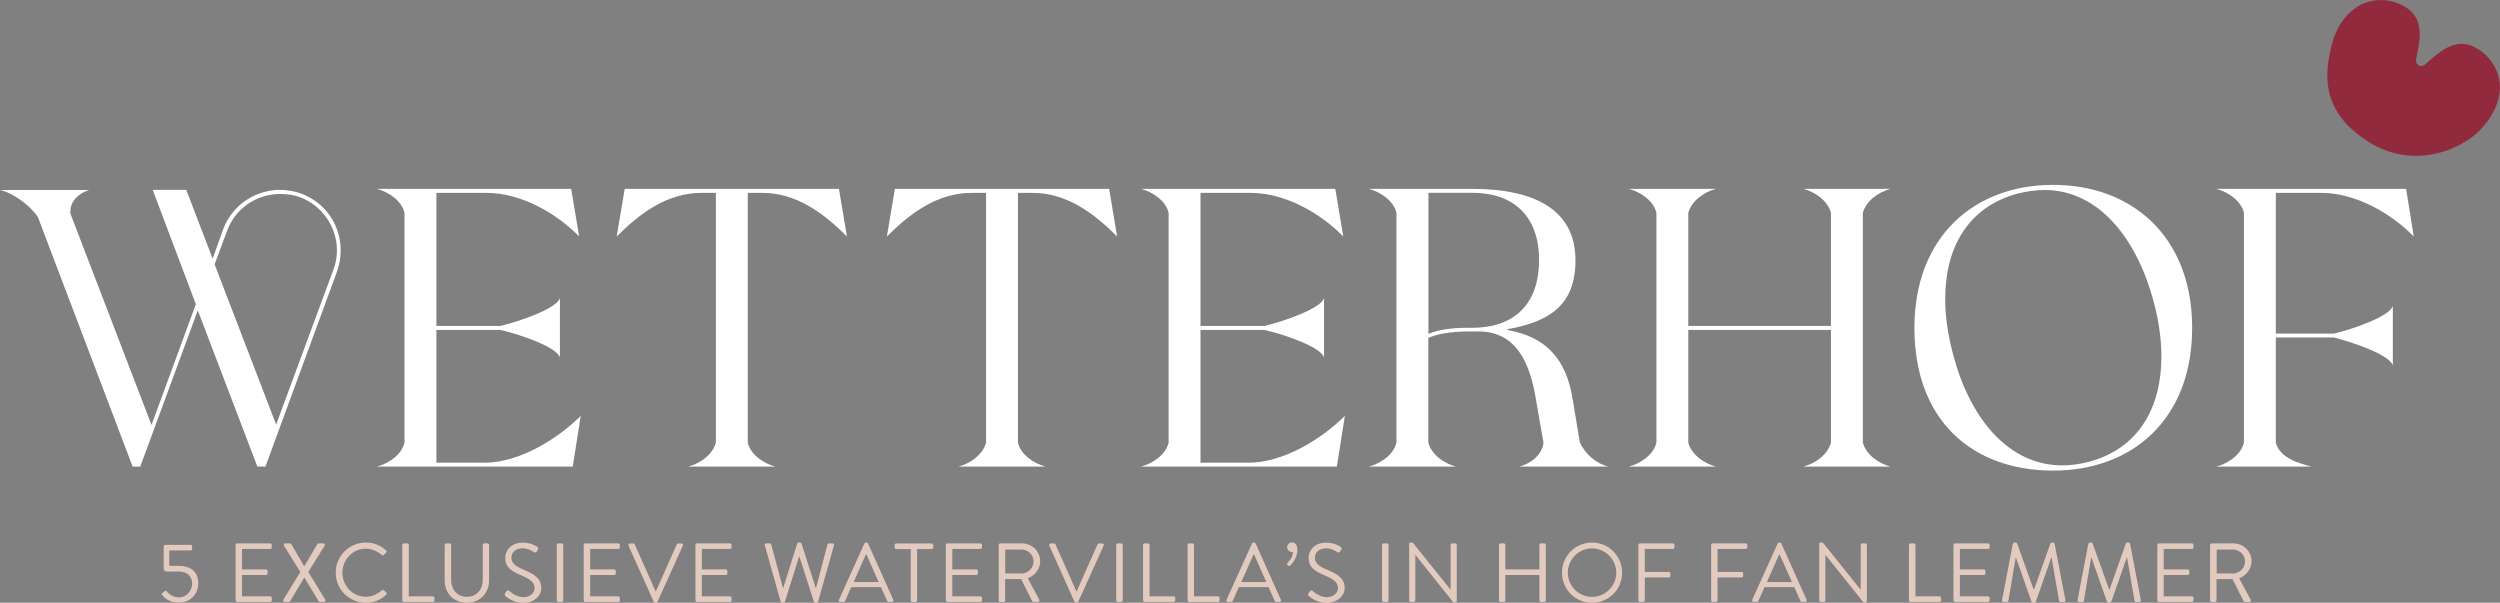 <?xml version="1.0" encoding="UTF-8"?>
<svg id="Laag_2" xmlns="http://www.w3.org/2000/svg" viewBox="0 0 268.97 64.85">
  <rect x="0" y="0" width="268.97" height="64.85" fill="#808080" stroke="none"/>
  <defs>
    <style>
      .cls-1 {
        fill: #922a3e;
      }

      .cls-2 {
        fill: #fff;
      }

      .cls-3 {
        fill: #e2cabe;
      }
    </style>
  </defs>
  <g id="Laag_1-2" data-name="Laag_1">
    <g>
      <g>
        <path class="cls-2" d="M27.69,50.2l-6.41-16.81-6.19,16.81h-.82L4.08,23.36c-.82-1.25-2.62-2.58-4.08-2.92h9.59c-1.08.34-2.02,1.16-2.02,2.32v.21l8.73,22.75,4.77-12.99-4.64-12.3h3.61l2.84,7.4,1.12-3.14c.95-2.54,3.27-4.13,5.85-4.26h.3c.73,0,1.5.13,2.24.39,2.67.99,4.26,3.44,4.26,6.11,0,.77-.13,1.55-.39,2.28l-7.7,20.98h-.86ZM35.86,29.04c.26-.69.39-1.38.39-2.11,0-2.45-1.55-4.82-4-5.72-.69-.26-1.42-.34-2.11-.34-2.49,0-4.82,1.5-5.72,4l-1.33,3.57,6.62,17.24,6.15-16.64Z"/>
        <path class="cls-2" d="M62.48,44.74l-.86,5.46h-21.07c1.29-.34,2.67-1.29,2.97-2.58v-24.72c-.3-1.29-1.68-2.24-2.97-2.58h20.9l.86,5.12c-2.49-2.54-6.28-4.69-9.98-4.69h-5.38v14.32h6.88c2.15-.52,6.11-1.89,6.41-3.01v6.41c-.3-1.12-4.26-2.49-6.41-2.97h-6.88v14.28h5.2c3.66,0,7.78-2.49,10.32-5.03Z"/>
        <path class="cls-2" d="M83.42,50.2h-9.37c1.29-.34,2.62-1.29,2.97-2.58v-26.87h-1.55c-3.65,0-6.58,2.15-9.12,4.69l.86-5.12h23.05l.86,5.12c-2.54-2.54-5.46-4.69-9.12-4.69h-1.55v26.87c.3,1.29,1.68,2.24,2.97,2.58Z"/>
        <path class="cls-2" d="M112.49,50.2h-9.37c1.29-.34,2.62-1.29,2.97-2.58v-26.87h-1.55c-3.66,0-6.58,2.15-9.12,4.69l.86-5.12h23.05l.86,5.12c-2.54-2.54-5.46-4.69-9.12-4.69h-1.55v26.87c.3,1.29,1.68,2.24,2.97,2.58Z"/>
        <path class="cls-2" d="M144.69,44.74l-.86,5.46h-21.07c1.29-.34,2.67-1.29,2.97-2.58v-24.72c-.3-1.29-1.68-2.24-2.97-2.58h20.9l.86,5.12c-2.49-2.54-6.28-4.69-9.98-4.69h-5.38v14.32h6.88c2.15-.52,6.11-1.89,6.41-3.01v6.41c-.3-1.12-4.26-2.49-6.41-2.97h-6.88v14.28h5.2c3.65,0,7.78-2.49,10.32-5.03Z"/>
        <path class="cls-2" d="M173.07,50.2h-9.59c1.25-.34,2.45-1.29,2.58-2.58l-.82-4.69c-.64-3.91-2.11-7.18-6.02-7.27h-1.29c-1.76,0-3.27.26-4.26.69v11.27c.34,1.29,1.68,2.24,2.97,2.58h-9.37c1.29-.34,2.67-1.29,2.97-2.58v-24.72c-.3-1.29-1.68-2.24-2.97-2.58h11.09c6.88,0,11.14,2.32,11.14,7.7,0,4.73-2.71,6.58-7.31,7.4v.09c4.17.73,6.32,3.14,7.01,7.44l.77,4.64c.56,1.25,1.72,2.28,3.1,2.62ZM165.59,28.01c0-4.77-2.75-7.27-7.22-7.27h-4.69v15.18c.99-.43,2.49-.65,4.08-.65h.6c4.56,0,7.22-2.54,7.22-7.27Z"/>
        <path class="cls-2" d="M203.39,50.2h-9.37c1.29-.34,2.62-1.29,2.97-2.58v-12.12h-15.35v12.12c.34,1.29,1.68,2.24,2.97,2.58h-9.37c1.29-.34,2.67-1.29,2.97-2.58v-24.72c-.3-1.29-1.68-2.24-2.97-2.58h9.37c-1.29.34-2.62,1.29-2.97,2.58v12.17h15.35v-12.17c-.34-1.29-1.68-2.24-2.97-2.58h9.37c-1.29.34-2.62,1.29-2.97,2.58v24.72c.34,1.29,1.68,2.24,2.97,2.58Z"/>
        <path class="cls-2" d="M205.97,35.28c0-9.8,6.41-15.39,14.92-15.39s14.96,5.59,14.96,15.39-6.41,15.35-14.96,15.35-14.92-5.25-14.92-15.35ZM224.76,49.68c5.42-1.46,7.78-5.93,7.78-11.31,0-1.94-.3-3.96-.86-6.02-1.81-6.71-5.89-11.87-11.65-11.91-.95,0-1.93.13-2.97.39-5.42,1.46-7.78,5.93-7.78,11.31,0,1.94.3,3.96.86,6.02,1.76,6.75,5.89,11.91,11.74,11.91.9,0,1.89-.13,2.88-.39Z"/>
        <path class="cls-2" d="M257.44,32.91v6.41c-.3-1.12-4.26-2.49-6.36-3.01h-6.23v11.31c.43,1.68,2.54,2.24,3.83,2.58h-10.23c1.29-.34,2.67-1.29,2.97-2.58v-24.72c-.3-1.29-1.68-2.24-2.97-2.58h20.42l.82,5.12c-2.49-2.54-6.28-4.69-9.98-4.69h-4.86v15.14h6.23c2.11-.47,6.06-1.89,6.36-2.97Z"/>
      </g>
      <g>
        <path class="cls-3" d="M17.5,63.8c.07-.06.13-.13.21-.2.08-.07.15-.09.22,0,.09.13.52.67,1.33.67.86,0,1.41-.76,1.41-1.48s-.45-1.3-1.41-1.3h-1.37c-.18,0-.28-.17-.28-.32v-2.38c0-.09.07-.17.17-.17h2.72c.1,0,.17.08.17.17v.26c0,.09-.07.17-.17.17h-2.29v1.66h1.04c1.36,0,2.08.71,2.08,1.89s-.87,2.06-2.09,2.06c-1,0-1.51-.48-1.74-.75-.12-.13-.13-.2-.02-.31Z"/>
        <path class="cls-3" d="M25.35,58.63c0-.09.07-.17.17-.17h3.55c.1,0,.17.08.17.17v.26c0,.09-.07.17-.17.17h-3.03v2.2h2.58c.09,0,.17.08.17.17v.26c0,.1-.08.17-.17.17h-2.58v2.3h3.03c.1,0,.17.08.17.17v.26c0,.09-.07.17-.17.17h-3.55c-.1,0-.17-.08-.17-.17v-5.96Z"/>
        <path class="cls-3" d="M32.31,61.53l-1.76-2.82c-.07-.12,0-.25.15-.25h.49c.06,0,.13.04.15.08l1.39,2.39h0l1.41-2.39s.08-.08.15-.08h.49c.15,0,.23.13.15.25l-1.76,2.82,1.82,2.98c.07.13,0,.25-.15.25h-.41c-.07,0-.14-.04-.15-.08l-1.54-2.55h0l-1.52,2.55s-.08.08-.15.08h-.42c-.16,0-.23-.13-.16-.25l1.83-2.98Z"/>
        <path class="cls-3" d="M39.36,58.37c.91,0,1.57.32,2.18.84.07.07.08.18,0,.25l-.24.24c-.07.09-.14.08-.23,0-.47-.41-1.11-.67-1.72-.67-1.42,0-2.51,1.2-2.51,2.59s1.09,2.58,2.51,2.58c.78,0,1.24-.31,1.72-.67.09-.07.16-.06.22-.03l.27.24c.07.05.05.18,0,.24-.61.59-1.39.87-2.19.87-1.8,0-3.25-1.43-3.25-3.23s1.45-3.25,3.25-3.25Z"/>
        <path class="cls-3" d="M43.29,58.63c0-.09.07-.17.17-.17h.35c.09,0,.17.08.17.17v5.53h2.59c.1,0,.17.08.17.17v.26c0,.09-.07.17-.17.17h-3.12c-.1,0-.17-.08-.17-.17v-5.96Z"/>
        <path class="cls-3" d="M47.86,58.63c0-.09.08-.17.17-.17h.34c.1,0,.17.08.17.17v3.75c0,1.03.64,1.83,1.69,1.83s1.71-.78,1.71-1.81v-3.77c0-.09.07-.17.17-.17h.34c.09,0,.17.08.17.17v3.81c0,1.37-.97,2.41-2.4,2.41s-2.38-1.04-2.38-2.41v-3.81Z"/>
        <path class="cls-3" d="M54.34,63.82c.04-.05.09-.12.13-.17.09-.12.19-.19.32-.08.06.05.72.68,1.52.68.73,0,1.21-.46,1.21-.99,0-.62-.54-.99-1.58-1.42-.99-.43-1.58-.84-1.58-1.86,0-.61.49-1.6,1.92-1.6.88,0,1.54.46,1.54.46.05.03.16.13.05.31-.04.05-.07.12-.11.17-.08.13-.17.16-.32.08-.06-.04-.63-.41-1.18-.41-.96,0-1.24.61-1.24.99,0,.6.46.95,1.22,1.27,1.21.5,2,.96,2,2,0,.94-.89,1.62-1.94,1.62s-1.78-.62-1.9-.73c-.07-.06-.16-.14-.05-.31Z"/>
        <path class="cls-3" d="M59.9,58.63c0-.09.08-.17.17-.17h.36c.09,0,.17.08.17.17v5.96c0,.09-.08.17-.17.17h-.36c-.09,0-.17-.08-.17-.17v-5.96Z"/>
        <path class="cls-3" d="M62.8,58.63c0-.09.07-.17.17-.17h3.55c.1,0,.17.08.17.17v.26c0,.09-.07.17-.17.17h-3.02v2.2h2.58c.09,0,.17.08.17.17v.26c0,.1-.08.17-.17.17h-2.58v2.3h3.02c.1,0,.17.08.17.17v.26c0,.09-.07.17-.17.17h-3.55c-.1,0-.17-.08-.17-.17v-5.96Z"/>
        <path class="cls-3" d="M67.63,58.7c-.05-.12.02-.23.15-.23h.36c.08,0,.14.05.15.1l2.24,5.04h.04l2.24-5.04s.08-.1.15-.1h.36c.14,0,.21.12.15.23l-2.74,6.06c-.03.05-.08.1-.15.1h-.09c-.06,0-.13-.04-.15-.1l-2.72-6.06Z"/>
        <path class="cls-3" d="M74.82,58.63c0-.09.07-.17.17-.17h3.55c.1,0,.17.08.17.17v.26c0,.09-.07.17-.17.17h-3.03v2.2h2.58c.09,0,.17.08.17.17v.26c0,.1-.08.17-.17.17h-2.58v2.3h3.03c.1,0,.17.08.17.17v.26c0,.09-.07.17-.17.17h-3.55c-.1,0-.17-.08-.17-.17v-5.96Z"/>
        <path class="cls-3" d="M82.28,58.68c-.04-.13.04-.22.16-.22h.38c.07,0,.14.06.16.13l1.25,4.66h.04l1.5-4.78c.02-.05.07-.1.15-.1h.16c.07,0,.14.04.15.1l1.53,4.78h.04l1.22-4.66c.02-.06.09-.13.16-.13h.38c.13,0,.2.09.16.22l-1.7,6.05c-.02.07-.09.13-.16.13h-.14c-.06,0-.13-.04-.15-.1l-1.56-4.87h-.04l-1.53,4.87c-.03.05-.09.1-.15.1h-.14c-.07,0-.14-.05-.16-.13l-1.7-6.05Z"/>
        <path class="cls-3" d="M90.26,64.53l2.74-6.06c.03-.05.07-.1.15-.1h.09c.08,0,.13.04.15.1l2.72,6.06c.05.12-.02.23-.15.23h-.36c-.08,0-.13-.05-.15-.1l-.67-1.49h-3.2l-.66,1.49s-.07.1-.15.1h-.36c-.13,0-.21-.12-.15-.23ZM94.53,62.62c-.44-.98-.87-1.97-1.31-2.95h-.07l-1.31,2.95h2.7Z"/>
        <path class="cls-3" d="M97.99,59.07h-1.57c-.1,0-.17-.08-.17-.17v-.26c0-.09.07-.17.17-.17h3.82c.1,0,.17.08.17.17v.26c0,.09-.07.17-.17.17h-1.57v5.53c0,.09-.08.17-.17.17h-.34c-.09,0-.17-.08-.17-.17v-5.53Z"/>
        <path class="cls-3" d="M101.76,58.63c0-.09.07-.17.17-.17h3.55c.1,0,.17.08.17.17v.26c0,.09-.07.17-.17.17h-3.02v2.2h2.58c.09,0,.17.08.17.17v.26c0,.1-.08.17-.17.17h-2.58v2.3h3.02c.1,0,.17.08.17.17v.26c0,.09-.07.17-.17.17h-3.55c-.1,0-.17-.08-.17-.17v-5.96Z"/>
        <path class="cls-3" d="M107.45,58.63c0-.09.07-.17.17-.17h2.33c1.08,0,1.96.85,1.96,1.92,0,.83-.55,1.52-1.33,1.84l1.23,2.29c.06.12,0,.26-.15.26h-.46c-.08,0-.13-.04-.14-.08l-1.2-2.39h-1.72v2.3c0,.09-.08.17-.17.17h-.35c-.1,0-.17-.08-.17-.17v-5.96ZM109.9,61.7c.69,0,1.3-.58,1.3-1.31,0-.68-.6-1.27-1.3-1.27h-1.75v2.58h1.75Z"/>
        <path class="cls-3" d="M112.9,58.7c-.05-.12.02-.23.15-.23h.36c.08,0,.13.05.15.1l2.24,5.04h.04l2.24-5.04s.08-.1.15-.1h.36c.13,0,.21.12.15.23l-2.74,6.06c-.03.05-.08.1-.15.1h-.09c-.06,0-.13-.04-.15-.1l-2.72-6.06Z"/>
        <path class="cls-3" d="M120.09,58.63c0-.09.08-.17.17-.17h.36c.09,0,.17.08.17.17v5.96c0,.09-.08.17-.17.17h-.36c-.09,0-.17-.08-.17-.17v-5.96Z"/>
        <path class="cls-3" d="M122.99,58.63c0-.09.07-.17.17-.17h.35c.09,0,.17.08.17.17v5.53h2.59c.1,0,.17.08.17.17v.26c0,.09-.07.17-.17.17h-3.12c-.1,0-.17-.08-.17-.17v-5.96Z"/>
        <path class="cls-3" d="M127.77,58.63c0-.09.07-.17.17-.17h.35c.09,0,.17.08.17.17v5.53h2.59c.1,0,.17.08.17.17v.26c0,.09-.07.17-.17.17h-3.11c-.1,0-.17-.08-.17-.17v-5.96Z"/>
        <path class="cls-3" d="M131.96,64.53l2.74-6.06c.03-.05.07-.1.15-.1h.09c.08,0,.13.04.15.1l2.72,6.06c.05.12-.02.23-.15.23h-.36c-.08,0-.13-.05-.15-.1l-.67-1.49h-3.2l-.66,1.49s-.07.1-.15.1h-.36c-.13,0-.21-.12-.15-.23ZM136.24,62.62c-.44-.98-.87-1.97-1.31-2.95h-.07l-1.31,2.95h2.7Z"/>
        <path class="cls-3" d="M138.49,60.73s-.04-.13.05-.22c.09-.08.56-.48.56-1.13-.04,0-.07,0-.11,0-.28,0-.51-.23-.51-.51s.23-.51.51-.51.59.16.59.81c0,.75-.47,1.4-.76,1.67-.09.08-.16.07-.22.02l-.13-.13Z"/>
        <path class="cls-3" d="M140.77,63.82c.04-.05.09-.12.14-.17.09-.12.19-.19.31-.08.06.05.72.68,1.52.68.73,0,1.21-.46,1.21-.99,0-.62-.54-.99-1.58-1.42-.99-.43-1.58-.84-1.58-1.86,0-.61.49-1.6,1.92-1.6.88,0,1.54.46,1.54.46.05.03.16.13.05.31-.04.05-.07.12-.11.17-.08.13-.17.16-.31.08-.06-.04-.63-.41-1.18-.41-.95,0-1.24.61-1.24.99,0,.6.46.95,1.21,1.27,1.22.5,2,.96,2,2,0,.94-.89,1.62-1.94,1.62s-1.78-.62-1.9-.73c-.07-.06-.16-.14-.05-.31Z"/>
        <path class="cls-3" d="M148.69,58.63c0-.09.08-.17.17-.17h.36c.09,0,.17.08.17.17v5.96c0,.09-.08.17-.17.17h-.36c-.09,0-.17-.08-.17-.17v-5.96Z"/>
        <path class="cls-3" d="M151.59,58.53c0-.09.08-.16.17-.16h.23l4.06,5.06h.02v-4.8c0-.09.07-.17.17-.17h.32c.09,0,.17.08.17.17v6.06c0,.09-.08.16-.17.16h-.16l-4.13-5.16h0v4.9c0,.09-.07.17-.17.17h-.32c-.09,0-.17-.08-.17-.17v-6.06Z"/>
        <path class="cls-3" d="M161.27,58.63c0-.09.08-.17.17-.17h.35c.1,0,.17.08.17.17v2.63h3.66v-2.63c0-.09.07-.17.17-.17h.35c.09,0,.17.08.17.17v5.96c0,.09-.08.17-.17.17h-.35c-.1,0-.17-.08-.17-.17v-2.73h-3.66v2.73c0,.09-.07.17-.17.17h-.35c-.09,0-.17-.08-.17-.17v-5.96Z"/>
        <path class="cls-3" d="M171.28,58.37c1.8,0,3.24,1.45,3.24,3.25s-1.44,3.23-3.24,3.23-3.23-1.43-3.23-3.23,1.43-3.25,3.23-3.25ZM171.28,64.22c1.43,0,2.61-1.17,2.61-2.6s-1.18-2.62-2.61-2.62-2.6,1.19-2.6,2.62,1.17,2.6,2.6,2.6Z"/>
        <path class="cls-3" d="M176.26,58.63c0-.09.07-.17.17-.17h3.55c.1,0,.17.08.17.17v.26c0,.09-.07.17-.17.17h-3.02v2.47h2.58c.09,0,.17.08.17.17v.26c0,.09-.08.17-.17.17h-2.58v2.46c0,.09-.08.17-.17.17h-.35c-.1,0-.17-.08-.17-.17v-5.96Z"/>
        <path class="cls-3" d="M184.1,58.63c0-.09.07-.17.17-.17h3.55c.1,0,.17.08.17.17v.26c0,.09-.07.17-.17.17h-3.03v2.47h2.58c.09,0,.17.08.17.17v.26c0,.09-.08.17-.17.17h-2.58v2.46c0,.09-.08.17-.17.17h-.35c-.1,0-.17-.08-.17-.17v-5.96Z"/>
        <path class="cls-3" d="M188.52,64.53l2.74-6.06c.03-.05.07-.1.15-.1h.09c.08,0,.13.04.15.1l2.72,6.06c.05.12-.02.23-.15.23h-.36c-.08,0-.13-.05-.15-.1l-.67-1.49h-3.2l-.66,1.49s-.07.1-.15.1h-.36c-.13,0-.21-.12-.15-.23ZM192.79,62.62c-.44-.98-.87-1.97-1.31-2.95h-.07l-1.31,2.95h2.7Z"/>
        <path class="cls-3" d="M195.71,58.53c0-.09.08-.16.17-.16h.23l4.06,5.06h.02v-4.8c0-.09.07-.17.17-.17h.32c.09,0,.17.08.17.17v6.06c0,.09-.08.16-.17.16h-.16l-4.13-5.16h0v4.9c0,.09-.07.17-.17.17h-.32c-.09,0-.17-.08-.17-.17v-6.06Z"/>
        <path class="cls-3" d="M205.39,58.63c0-.09.07-.17.17-.17h.35c.09,0,.17.08.17.17v5.53h2.59c.1,0,.17.08.17.17v.26c0,.09-.07.17-.17.17h-3.12c-.1,0-.17-.08-.17-.17v-5.96Z"/>
        <path class="cls-3" d="M210.17,58.63c0-.09.07-.17.17-.17h3.55c.1,0,.17.08.17.17v.26c0,.09-.07.17-.17.17h-3.03v2.2h2.58c.09,0,.17.08.17.17v.26c0,.1-.08.17-.17.17h-2.58v2.3h3.03c.1,0,.17.08.17.17v.26c0,.09-.07.17-.17.17h-3.55c-.1,0-.17-.08-.17-.17v-5.96Z"/>
        <path class="cls-3" d="M216.57,58.5c.02-.07.09-.13.16-.13h.14c.06,0,.13.04.15.1l1.78,4.96h.04l1.76-4.96c.02-.05.09-.1.15-.1h.14c.07,0,.14.05.16.13l1.16,6.05c.03.13-.03.22-.16.22h-.36c-.07,0-.14-.06-.16-.13l-.8-4.64h-.04l-1.66,4.75c-.02.05-.1.1-.15.1h-.16c-.05,0-.13-.04-.15-.1l-1.67-4.75h-.04l-.78,4.64c0,.06-.09.13-.16.13h-.36c-.13,0-.19-.09-.16-.22l1.16-6.05Z"/>
        <path class="cls-3" d="M224.69,58.5c.02-.07.09-.13.16-.13h.14c.06,0,.13.04.15.1l1.78,4.96h.04l1.76-4.96c.02-.05.09-.1.15-.1h.14c.07,0,.14.05.16.13l1.16,6.05c.03.13-.03.22-.16.22h-.36c-.07,0-.14-.06-.16-.13l-.8-4.64h-.04l-1.66,4.75c-.02.05-.1.1-.15.1h-.16c-.05,0-.13-.04-.15-.1l-1.67-4.75h-.04l-.78,4.64c0,.06-.09.13-.16.13h-.36c-.13,0-.19-.09-.16-.22l1.16-6.05Z"/>
        <path class="cls-3" d="M232.1,58.63c0-.09.07-.17.17-.17h3.55c.1,0,.17.08.17.17v.26c0,.09-.07.17-.17.17h-3.03v2.2h2.58c.09,0,.17.08.17.17v.26c0,.1-.08.17-.17.17h-2.58v2.3h3.03c.1,0,.17.08.17.17v.26c0,.09-.07.17-.17.17h-3.55c-.1,0-.17-.08-.17-.17v-5.96Z"/>
        <path class="cls-3" d="M237.78,58.63c0-.09.07-.17.17-.17h2.33c1.08,0,1.96.85,1.96,1.92,0,.83-.55,1.52-1.33,1.84l1.23,2.29c.06.12,0,.26-.15.26h-.46c-.08,0-.13-.04-.14-.08l-1.2-2.39h-1.72v2.3c0,.09-.08.17-.17.17h-.35c-.1,0-.17-.08-.17-.17v-5.96ZM240.24,61.7c.69,0,1.3-.58,1.3-1.31,0-.68-.6-1.27-1.3-1.27h-1.75v2.58h1.75Z"/>
      </g>
      <path class="cls-1" d="M254.82,15.25c-5.43-3.38-4.57-7.74-4.03-10.13.53-2.39,1.89-4.06,3.49-4.74,1.05-.45,2.74-.64,4.42.32,2.09,1.2,1.74,3.39,1.29,5.42-.1.47-.05.73.23.9.29.17.54.08.89-.25,1.54-1.41,3.26-2.8,5.34-1.59,1.67.97,2.35,2.53,2.48,3.67.21,1.73-.63,3.79-2.43,5.45-1.81,1.66-6.67,4.08-11.69.96Z"/>
    </g>
  </g>
</svg>